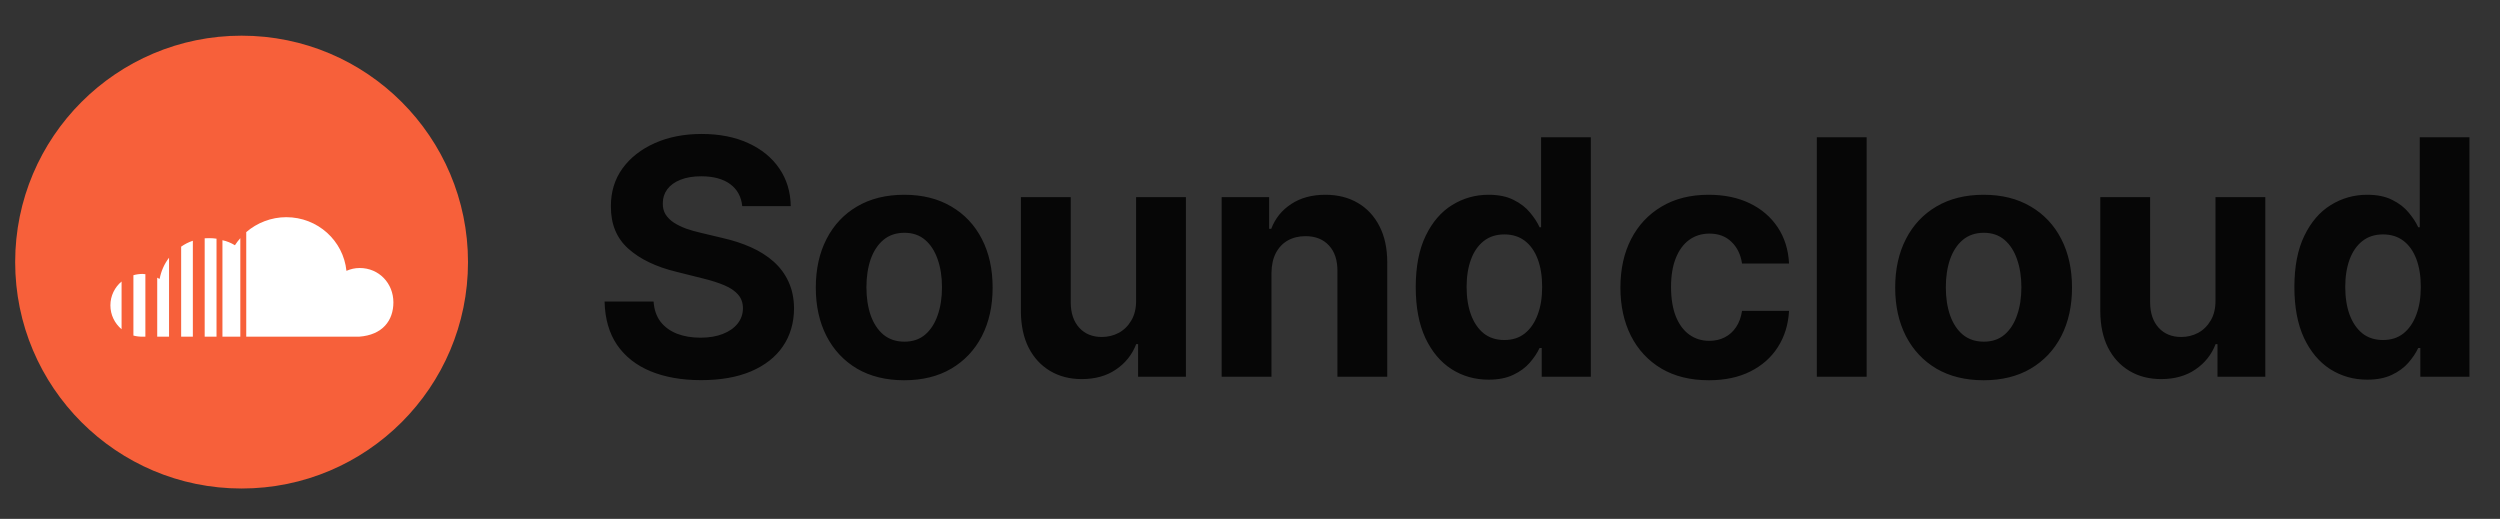 <svg xmlns="http://www.w3.org/2000/svg" width="159" height="33" viewBox="0 0 159 33" fill="none"><rect x="0" y="0" width="159" height="33" fill="#333333" stroke="none"/><circle cx="15.365" cy="16.669" r="14.4" fill="#F7603A"></circle><g clip-path="url(#clip0_236_10480)"><path d="M15.661 14.763V21.414H22.828C24.341 21.308 25.02 20.375 25.02 19.23C25.02 18.019 24.104 17.045 22.877 17.045C22.566 17.045 22.304 17.111 22.034 17.225C21.838 15.311 20.21 13.813 18.205 13.813C17.248 13.813 16.34 14.174 15.661 14.763ZM14.941 15.597C14.695 15.45 14.433 15.335 14.147 15.278V21.414H15.284V15.147C15.161 15.278 15.047 15.442 14.941 15.597ZM13.018 15.155V21.414H13.771V15.18C13.615 15.155 13.46 15.147 13.296 15.147C13.198 15.147 13.108 15.147 13.018 15.155ZM11.521 15.687V21.414H12.265V15.311C11.995 15.401 11.741 15.532 11.521 15.687ZM10.154 17.733C10.105 17.733 10.056 17.683 9.999 17.659V21.414H10.751V16.391C10.449 16.784 10.244 17.25 10.154 17.733ZM8.485 17.503V21.341C8.657 21.39 8.853 21.414 9.066 21.414H9.246V17.438C9.181 17.43 9.115 17.422 9.066 17.422C8.853 17.422 8.657 17.454 8.485 17.503ZM7.021 19.418C7.021 20.032 7.299 20.572 7.732 20.94V17.904C7.299 18.264 7.021 18.813 7.021 19.418Z" fill="white"></path></g><path d="M47.206 13.109C47.146 12.509 46.891 12.043 46.44 11.71C45.988 11.378 45.376 11.212 44.602 11.212C44.077 11.212 43.633 11.287 43.271 11.435C42.909 11.579 42.631 11.78 42.438 12.038C42.25 12.296 42.155 12.588 42.155 12.915C42.145 13.188 42.203 13.426 42.326 13.63C42.455 13.833 42.631 14.009 42.855 14.158C43.078 14.301 43.336 14.428 43.628 14.537C43.921 14.641 44.233 14.73 44.565 14.805L45.934 15.132C46.598 15.281 47.208 15.479 47.764 15.727C48.319 15.975 48.8 16.28 49.207 16.642C49.613 17.004 49.928 17.43 50.151 17.921C50.379 18.412 50.496 18.975 50.501 19.61C50.496 20.542 50.258 21.35 49.787 22.035C49.321 22.714 48.646 23.242 47.764 23.619C46.886 23.991 45.827 24.177 44.588 24.177C43.358 24.177 42.287 23.988 41.374 23.611C40.467 23.235 39.758 22.677 39.247 21.938C38.741 21.194 38.476 20.274 38.451 19.178H41.568C41.602 19.689 41.749 20.116 42.007 20.458C42.269 20.795 42.619 21.05 43.055 21.224C43.497 21.392 43.995 21.477 44.55 21.477C45.096 21.477 45.569 21.397 45.971 21.239C46.378 21.08 46.693 20.859 46.916 20.577C47.139 20.294 47.25 19.969 47.25 19.602C47.25 19.26 47.149 18.973 46.945 18.739C46.747 18.506 46.455 18.308 46.068 18.144C45.686 17.981 45.217 17.832 44.662 17.698L43.003 17.282C41.719 16.969 40.705 16.481 39.961 15.816C39.217 15.152 38.848 14.257 38.853 13.131C38.848 12.209 39.093 11.403 39.589 10.714C40.09 10.025 40.777 9.487 41.65 9.1C42.522 8.713 43.514 8.52 44.625 8.52C45.755 8.52 46.742 8.713 47.585 9.1C48.433 9.487 49.093 10.025 49.564 10.714C50.035 11.403 50.278 12.201 50.292 13.109H47.206ZM57.508 24.184C56.352 24.184 55.353 23.939 54.51 23.448C53.672 22.952 53.025 22.263 52.569 21.38C52.113 20.492 51.885 19.463 51.885 18.293C51.885 17.113 52.113 16.082 52.569 15.199C53.025 14.311 53.672 13.622 54.51 13.131C55.353 12.635 56.352 12.387 57.508 12.387C58.663 12.387 59.66 12.635 60.498 13.131C61.341 13.622 61.99 14.311 62.447 15.199C62.903 16.082 63.131 17.113 63.131 18.293C63.131 19.463 62.903 20.492 62.447 21.38C61.99 22.263 61.341 22.952 60.498 23.448C59.66 23.939 58.663 24.184 57.508 24.184ZM57.523 21.73C58.048 21.73 58.487 21.581 58.839 21.283C59.191 20.981 59.457 20.569 59.635 20.049C59.819 19.528 59.91 18.935 59.91 18.271C59.91 17.606 59.819 17.014 59.635 16.493C59.457 15.973 59.191 15.561 58.839 15.258C58.487 14.956 58.048 14.805 57.523 14.805C56.992 14.805 56.546 14.956 56.184 15.258C55.827 15.561 55.557 15.973 55.373 16.493C55.195 17.014 55.105 17.606 55.105 18.271C55.105 18.935 55.195 19.528 55.373 20.049C55.557 20.569 55.827 20.981 56.184 21.283C56.546 21.581 56.992 21.73 57.523 21.73ZM72.256 19.096V12.536H75.424V23.961H72.382V21.886H72.263C72.005 22.555 71.577 23.093 70.977 23.5C70.382 23.906 69.655 24.11 68.797 24.11C68.034 24.11 67.362 23.936 66.781 23.589C66.201 23.242 65.748 22.748 65.42 22.109C65.098 21.469 64.934 20.703 64.929 19.811V12.536H68.098V19.245C68.103 19.92 68.284 20.453 68.641 20.844C68.998 21.236 69.477 21.432 70.077 21.432C70.458 21.432 70.815 21.345 71.148 21.172C71.48 20.993 71.748 20.73 71.951 20.383C72.159 20.036 72.261 19.607 72.256 19.096ZM80.866 17.356V23.961H77.697V12.536H80.717V14.552H80.851C81.104 13.887 81.528 13.362 82.123 12.975C82.718 12.583 83.439 12.387 84.287 12.387C85.081 12.387 85.772 12.561 86.362 12.908C86.953 13.255 87.411 13.751 87.739 14.396C88.066 15.035 88.229 15.799 88.229 16.687V23.961H85.061V17.252C85.066 16.553 84.887 16.007 84.525 15.616C84.163 15.219 83.665 15.02 83.03 15.02C82.604 15.02 82.227 15.112 81.9 15.296C81.577 15.479 81.324 15.747 81.141 16.099C80.963 16.446 80.871 16.865 80.866 17.356ZM94.675 24.147C93.807 24.147 93.021 23.924 92.317 23.477C91.618 23.026 91.062 22.364 90.651 21.491C90.244 20.614 90.041 19.538 90.041 18.263C90.041 16.954 90.252 15.866 90.673 14.998C91.095 14.125 91.655 13.473 92.354 13.042C93.058 12.606 93.829 12.387 94.667 12.387C95.307 12.387 95.84 12.496 96.267 12.715C96.698 12.928 97.045 13.196 97.308 13.518C97.576 13.835 97.779 14.148 97.918 14.455H98.014V8.728H101.176V23.961H98.052V22.131H97.918C97.769 22.448 97.558 22.763 97.286 23.076C97.018 23.383 96.668 23.639 96.237 23.842C95.81 24.045 95.29 24.147 94.675 24.147ZM95.679 21.625C96.19 21.625 96.621 21.487 96.973 21.209C97.33 20.926 97.603 20.532 97.791 20.026C97.985 19.52 98.081 18.928 98.081 18.248C98.081 17.569 97.987 16.979 97.799 16.478C97.61 15.977 97.338 15.591 96.981 15.318C96.624 15.045 96.19 14.909 95.679 14.909C95.158 14.909 94.719 15.05 94.362 15.333C94.005 15.616 93.735 16.007 93.552 16.508C93.368 17.009 93.276 17.589 93.276 18.248C93.276 18.913 93.368 19.501 93.552 20.011C93.74 20.517 94.01 20.914 94.362 21.201C94.719 21.484 95.158 21.625 95.679 21.625ZM108.681 24.184C107.511 24.184 106.504 23.936 105.661 23.44C104.823 22.939 104.178 22.245 103.727 21.358C103.281 20.47 103.058 19.448 103.058 18.293C103.058 17.123 103.283 16.096 103.735 15.214C104.191 14.326 104.838 13.634 105.676 13.139C106.514 12.638 107.511 12.387 108.666 12.387C109.663 12.387 110.536 12.568 111.284 12.93C112.033 13.292 112.626 13.801 113.062 14.455C113.498 15.11 113.739 15.878 113.783 16.761H110.793C110.709 16.191 110.486 15.732 110.124 15.385C109.767 15.033 109.298 14.857 108.718 14.857C108.227 14.857 107.798 14.991 107.431 15.258C107.069 15.521 106.787 15.906 106.583 16.411C106.38 16.917 106.278 17.529 106.278 18.248C106.278 18.977 106.378 19.597 106.576 20.108C106.779 20.619 107.064 21.008 107.431 21.276C107.798 21.544 108.227 21.677 108.718 21.677C109.08 21.677 109.405 21.603 109.693 21.454C109.985 21.306 110.226 21.09 110.414 20.807C110.607 20.52 110.734 20.175 110.793 19.773H113.783C113.734 20.646 113.496 21.415 113.069 22.079C112.648 22.739 112.065 23.254 111.321 23.626C110.578 23.998 109.697 24.184 108.681 24.184ZM118.719 8.728V23.961H115.55V8.728H118.719ZM126.157 24.184C125.002 24.184 124.003 23.939 123.16 23.448C122.322 22.952 121.675 22.263 121.218 21.38C120.762 20.492 120.534 19.463 120.534 18.293C120.534 17.113 120.762 16.082 121.218 15.199C121.675 14.311 122.322 13.622 123.16 13.131C124.003 12.635 125.002 12.387 126.157 12.387C127.313 12.387 128.309 12.635 129.147 13.131C129.99 13.622 130.64 14.311 131.096 15.199C131.552 16.082 131.78 17.113 131.78 18.293C131.78 19.463 131.552 20.492 131.096 21.38C130.64 22.263 129.99 22.952 129.147 23.448C128.309 23.939 127.313 24.184 126.157 24.184ZM126.172 21.73C126.698 21.73 127.137 21.581 127.489 21.283C127.841 20.981 128.106 20.569 128.285 20.049C128.468 19.528 128.56 18.935 128.56 18.271C128.56 17.606 128.468 17.014 128.285 16.493C128.106 15.973 127.841 15.561 127.489 15.258C127.137 14.956 126.698 14.805 126.172 14.805C125.642 14.805 125.195 14.956 124.833 15.258C124.476 15.561 124.206 15.973 124.023 16.493C123.844 17.014 123.755 17.606 123.755 18.271C123.755 18.935 123.844 19.528 124.023 20.049C124.206 20.569 124.476 20.981 124.833 21.283C125.195 21.581 125.642 21.73 126.172 21.73ZM140.905 19.096V12.536H144.074V23.961H141.032V21.886H140.913C140.655 22.555 140.226 23.093 139.626 23.5C139.031 23.906 138.305 24.11 137.447 24.11C136.683 24.11 136.011 23.936 135.431 23.589C134.851 23.242 134.397 22.748 134.07 22.109C133.748 21.469 133.584 20.703 133.579 19.811V12.536H136.748V19.245C136.753 19.92 136.934 20.453 137.291 20.844C137.648 21.236 138.126 21.432 138.726 21.432C139.108 21.432 139.465 21.345 139.797 21.172C140.129 20.993 140.397 20.73 140.6 20.383C140.809 20.036 140.91 19.607 140.905 19.096ZM150.557 24.147C149.689 24.147 148.903 23.924 148.199 23.477C147.5 23.026 146.944 22.364 146.533 21.491C146.126 20.614 145.923 19.538 145.923 18.263C145.923 16.954 146.133 15.866 146.555 14.998C146.976 14.125 147.537 13.473 148.236 13.042C148.94 12.606 149.711 12.387 150.549 12.387C151.189 12.387 151.722 12.496 152.148 12.715C152.58 12.928 152.927 13.196 153.19 13.518C153.457 13.835 153.661 14.148 153.8 14.455H153.896V8.728H157.057V23.961H153.933V22.131H153.8C153.651 22.448 153.44 22.763 153.167 23.076C152.9 23.383 152.55 23.639 152.119 23.842C151.692 24.045 151.172 24.147 150.557 24.147ZM151.561 21.625C152.072 21.625 152.503 21.487 152.855 21.209C153.212 20.926 153.485 20.532 153.673 20.026C153.867 19.52 153.963 18.928 153.963 18.248C153.963 17.569 153.869 16.979 153.681 16.478C153.492 15.977 153.219 15.591 152.862 15.318C152.505 15.045 152.072 14.909 151.561 14.909C151.04 14.909 150.601 15.05 150.244 15.333C149.887 15.616 149.617 16.007 149.433 16.508C149.25 17.009 149.158 17.589 149.158 18.248C149.158 18.913 149.25 19.501 149.433 20.011C149.622 20.517 149.892 20.914 150.244 21.201C150.601 21.484 151.04 21.625 151.561 21.625Z" fill="#060606"></path><defs><clipPath id="clip0_236_10480"><rect width="19.636" height="19.636" fill="white" transform="translate(6.201 7.506)"></rect></clipPath></defs></svg>